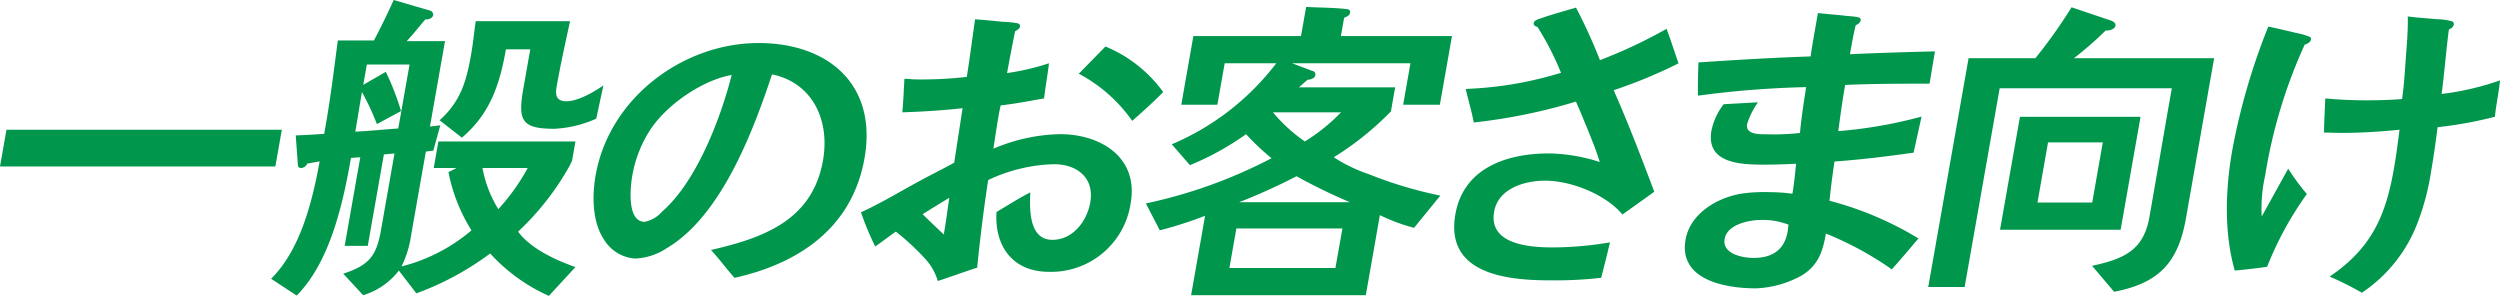 <svg xmlns="http://www.w3.org/2000/svg" width="354.881" height="42" viewBox="0 0 354.881 42">
  <path id="一般のお客さま向け" d="M0,23.628l.92-5.211H40.007l-.92,5.211ZM77.911,42a25.044,25.044,0,0,1-8.329-6.019A41.056,41.056,0,0,1,59.1,41.642L56.62,38.406a10.059,10.059,0,0,1-5.066,3.5l-2.831-3.056c3.719-1.213,4.72-2.559,5.361-6.2L56,21.786l-1.506.135L52.205,34.9H48.926l2.218-12.578-1.32.09c-1.061,6.019-2.86,14.69-7.713,19.54l-3.624-2.38c4.3-4.268,5.912-11.366,6.893-16.666l-1.764.316a1.014,1.014,0,0,1-.874.628.431.431,0,0,1-.46-.449l-.3-4.178c1.356-.045,2.674-.135,4.039-.225l.205-1.168c.713-4.043,1.194-8.041,1.727-12.083h5.121C54.086,3.863,55.01,1.932,55.889,0l5.086,1.482a.613.613,0,0,1,.51.674c-.079.449-.748.674-1.091.584-.9,1.033-1.721,2.111-2.659,3.1h5.436L61.032,17.968l1.47-.18-.993,3.594-1.058.135L58.337,33.51a14.306,14.306,0,0,1-1.344,4.312A24.536,24.536,0,0,0,66.926,32.7a24.179,24.179,0,0,1-3.261-8.265l1.138-.584H61.567l.665-3.773H81.687l-.483,2.74a15.088,15.088,0,0,1-.809,1.527,38.432,38.432,0,0,1-6.851,8.535c1.737,2.381,5.307,4.043,8.143,5.031ZM58.137,9.164H52.072l-.507,2.875,3.2-1.842a36.8,36.8,0,0,1,2.163,5.57L53.5,17.61a34.656,34.656,0,0,0-2.12-4.538c-.333,1.887-.613,3.728-.945,5.615,2.037-.09,4.055-.314,6.1-.449Zm26.5,7.681a16.522,16.522,0,0,1-5.916,1.437c-4.492,0-5.253-1.033-4.47-5.48l1.021-5.795H71.816c-.832,4.717-2.139,9.074-6.252,12.533L62.4,17.07c3.089-2.74,3.851-5.795,4.486-9.388.277-1.572.412-3.1.644-4.672H80.922c-.681,3.1-1.37,6.244-1.917,9.343-.221,1.258.048,2.021,1.4,2.021,1.617,0,3.816-1.258,5.248-2.246ZM68.487,23.852a16.969,16.969,0,0,0,2.25,5.84,29.964,29.964,0,0,0,4.174-5.84ZM104.27,39.441c-1.163-1.3-2.175-2.7-3.345-3.954,7.4-1.707,14.394-4.178,15.9-12.712,1.021-5.795-1.556-11.05-7.235-12.218-2.583,7.771-7.142,20.124-15,24.706A8.675,8.675,0,0,1,90.152,36.7,5.58,5.58,0,0,1,85.8,34.1C84.12,31.668,84,28.03,84.552,24.886,86.492,13.88,96.983,6.109,107.676,6.109c9.884,0,16.889,5.884,15.043,16.351-1.727,9.793-9.189,14.914-18.449,16.981M92.107,18.732a17.514,17.514,0,0,0-2.343,6.154c-.325,1.842-.76,6.6,1.756,6.6a4.379,4.379,0,0,0,2.455-1.439c4.983-4.312,8.4-13.521,9.892-19.405-4.17.719-9.432,4.312-11.759,8.086m56.749,19.855c-5.077,0-7.715-3.639-7.4-8.49,1.6-.942,3.126-1.932,4.8-2.785-.129,2.516-.155,6.738,3.125,6.738,2.92,0,4.914-2.65,5.382-5.3.618-3.5-1.872-5.436-5.152-5.436a23.213,23.213,0,0,0-9.337,2.246c-.639,4.133-1.151,8.31-1.565,12.443-1.855.584-3.734,1.3-5.588,1.887a7.949,7.949,0,0,0-1.783-3.144,34.307,34.307,0,0,0-4.17-3.863c-1.026.719-1.961,1.437-2.934,2.111a42.733,42.733,0,0,1-2.02-4.851c3.325-1.526,6.459-3.5,9.672-5.166,1.19-.629,2.371-1.213,3.568-1.886l1.183-7.727c-2.842.314-5.7.494-8.55.584.151-1.617.2-3.189.3-4.761.539,0,1.107.09,1.647.09a55.411,55.411,0,0,0,7.206-.359c.43-2.7.779-5.435,1.172-8.175,1.333.09,2.656.225,3.979.359a13.373,13.373,0,0,1,1.9.18c.262.045.559.135.5.494-.056.314-.455.539-.7.674-.394,1.976-.786,3.953-1.135,5.929a35.062,35.062,0,0,0,5.951-1.393c-.2,1.662-.5,3.324-.7,4.986-2.04.359-4.088.765-6.149.988-.125.449-.212.943-.291,1.393-.277,1.572-.518,3.189-.75,4.761a25.154,25.154,0,0,1,9.44-2.066c5.84,0,11.185,3.324,10.044,9.794a11.416,11.416,0,0,1-11.647,9.747m-14.1-10.511c-1.258.765-2.516,1.527-3.782,2.336.995.988,2,1.932,3,2.876.31-1.753.521-3.46.785-5.212m25.962-10.916a21.526,21.526,0,0,0-7.581-6.693L156.922,6.6a19.139,19.139,0,0,1,8.2,6.468c-1.421,1.437-2.917,2.785-4.4,4.088m40.006,15.183a25.81,25.81,0,0,1-4.85-1.8l-2,11.366h-24.8l1.988-11.276a56.5,56.5,0,0,1-6.43,2.066l-1.978-3.817A69.555,69.555,0,0,0,180.5,22.46a33.707,33.707,0,0,1-3.62-3.414,39.179,39.179,0,0,1-7.966,4.4l-2.576-2.964a36.556,36.556,0,0,0,14.832-11.5h-7.323l-1.038,5.886h-5.122L169.4,5.121h15.277L185.41.988c1.826.09,3.668.09,5.478.27.4.045.846.045.751.584-.063.359-.552.584-.837.674l-.459,2.605h15.769l-1.72,9.749H199.18l1.038-5.886h-16.8l2.865,1.078a.512.512,0,0,1,.428.629c-.079.449-.739.629-1.1.629L184.385,12.4h13.66l-.6,3.414a42.864,42.864,0,0,1-8.112,6.513,22.221,22.221,0,0,0,5.053,2.426,57.647,57.647,0,0,0,10.073,3.01Zm-10.17.09H175.506l-.989,5.615h15.05Zm-6.509-7.412A83.776,83.776,0,0,1,175.9,28.7H191.62a77.887,77.887,0,0,1-7.572-3.683M180.7,15.947a22.519,22.519,0,0,0,4.528,4.133,26.227,26.227,0,0,0,5.131-4.133ZM229.064,12.8c2.089,4.717,3.928,9.568,5.769,14.419l-4.523,3.234c-2.259-2.74-7.106-4.806-11.014-4.806-2.741,0-6.607,1.033-7.2,4.4-.815,4.627,4.945,5.076,8.36,5.076a49.452,49.452,0,0,0,8.08-.719c-.391,1.707-.819,3.369-1.247,5.032a58.1,58.1,0,0,1-7.341.358c-6.471,0-14.816-1.078-13.352-9.388,1.188-6.738,7.587-8.625,13.248-8.625A24.289,24.289,0,0,1,227.087,23c-.478-1.617-1.145-3.189-1.766-4.761-.542-1.258-1.031-2.56-1.619-3.818a78.882,78.882,0,0,1-14.5,2.965c-.3-1.617-.785-3.189-1.136-4.761a52.556,52.556,0,0,0,13.521-2.291,40.174,40.174,0,0,0-3.343-6.513c-.261-.045-.588-.225-.534-.539.047-.27.3-.4.492-.494,1.825-.674,3.71-1.168,5.513-1.707a72.949,72.949,0,0,1,3.4,7.457,69.486,69.486,0,0,0,9.456-4.447c.612,1.617,1.129,3.279,1.7,4.9a70.481,70.481,0,0,1-9.21,3.818m39.478,25.425a46.181,46.181,0,0,0-9.348-5.076c-.428,2.426-1.018,4.492-3.48,5.974a14.6,14.6,0,0,1-6.427,1.8c-4.448,0-11.018-1.212-10.013-6.918.69-3.908,4.911-6.2,8.488-6.6a23.916,23.916,0,0,1,3.572-.135,23.2,23.2,0,0,1,3.106.225c.253-1.437.372-2.875.527-4.266-1.5.089-3.034.135-4.56.135-3.46,0-8.273-.226-7.457-4.852a9.094,9.094,0,0,1,1.736-3.728l4.855-.27a11.523,11.523,0,0,0-1.534,3.1c-.255,1.436,1.632,1.436,2.621,1.436a35.483,35.483,0,0,0,4.883-.18c.2-2.156.543-4.357.878-6.513a137.023,137.023,0,0,0-15.354,1.213c-.036-1.572.016-3.144.068-4.717,5.32-.359,10.631-.674,15.92-.853.2-1.393.446-2.785.7-4.222l.341-1.932c1.234.135,2.476.225,3.711.359.613.09,1.332.09,1.936.225.216.045.471.135.415.449a.972.972,0,0,1-.7.674c-.337,1.393-.574,2.74-.819,4.133q6.047-.27,12.066-.4l-.764,4.582c-4,0-8,0-11.982.18-.387,2.2-.678,4.357-.976,6.558a64.6,64.6,0,0,0,11.821-2.066l-1.128,5.121c-3.779.539-7.5.988-11.229,1.258-.28,1.842-.522,3.728-.712,5.57a47.288,47.288,0,0,1,12.626,5.347c-1.249,1.481-2.5,2.964-3.786,4.4M253.89,31.894a10.224,10.224,0,0,0-3.88-.674c-1.617,0-4.82.583-5.193,2.694s2.49,2.7,4.107,2.7c2.517,0,4.362-1.033,4.835-3.728.057-.314.075-.674.13-.987M300.1,41.416l-3.124-3.683c4.3-.943,7.282-2.066,8.13-6.873,1.077-6.109,2.109-12.218,3.187-18.327H283.858l-4.974,28.21h-5.167l5.726-32.477h9.479a70.323,70.323,0,0,0,5.139-7.232l5.6,1.887c.3.09.7.359.637.719-.1.539-.989.764-1.376.674A51.553,51.553,0,0,1,294.4,8.265h19.9L310.291,31.04c-1.093,6.2-3.817,9.164-10.186,10.376m-16.194-8.8,2.827-16.036h17.118l-2.827,16.036Zm14.586-12.4h-7.773l-1.5,8.535h7.772Zm23.325,17.652c-1.523.225-3.082.4-4.588.539-1.508-5.211-1.366-11.365-.36-17.07a91.075,91.075,0,0,1,5.12-17.564c1.3.27,2.637.584,3.929.9a9.779,9.779,0,0,1,1.674.449c.253.09.507.18.451.494-.063.359-.514.629-.891.719a72.124,72.124,0,0,0-5.615,18.6,21.083,21.083,0,0,0-.482,5.795c1.249-2.246,2.507-4.537,3.757-6.783a31.911,31.911,0,0,0,2.646,3.594,47.779,47.779,0,0,0-5.641,10.332m24.2-19.81c-.266,2.021-.533,4.043-.89,6.064a35.3,35.3,0,0,1-1.951,7.5,20.847,20.847,0,0,1-7.906,9.926A45.209,45.209,0,0,0,330.7,39.26c6.12-4.133,7.993-8.894,9.125-15.318.324-1.842.559-3.683.794-5.525-2.742.27-5.471.449-8.165.449-.855,0-1.7-.045-2.554-.045.016-1.617.121-3.234.182-4.851,1.9.18,3.861.27,5.794.27,1.708,0,3.376-.045,5.108-.18.362-2.56.446-5.076.665-7.591.1-1.348.169-2.74.143-4.133,1.408.18,2.829.27,4.243.4a7.372,7.372,0,0,1,1.757.225c.308.045.6.18.534.539a1.039,1.039,0,0,1-.7.674c-.4,3.055-.628,6.109-1.032,9.164a39.149,39.149,0,0,0,8.293-1.932c-.166,1.707-.565,3.46-.73,5.166a56.619,56.619,0,0,1-8.124,1.482" fill="#00964c"/>
</svg>
